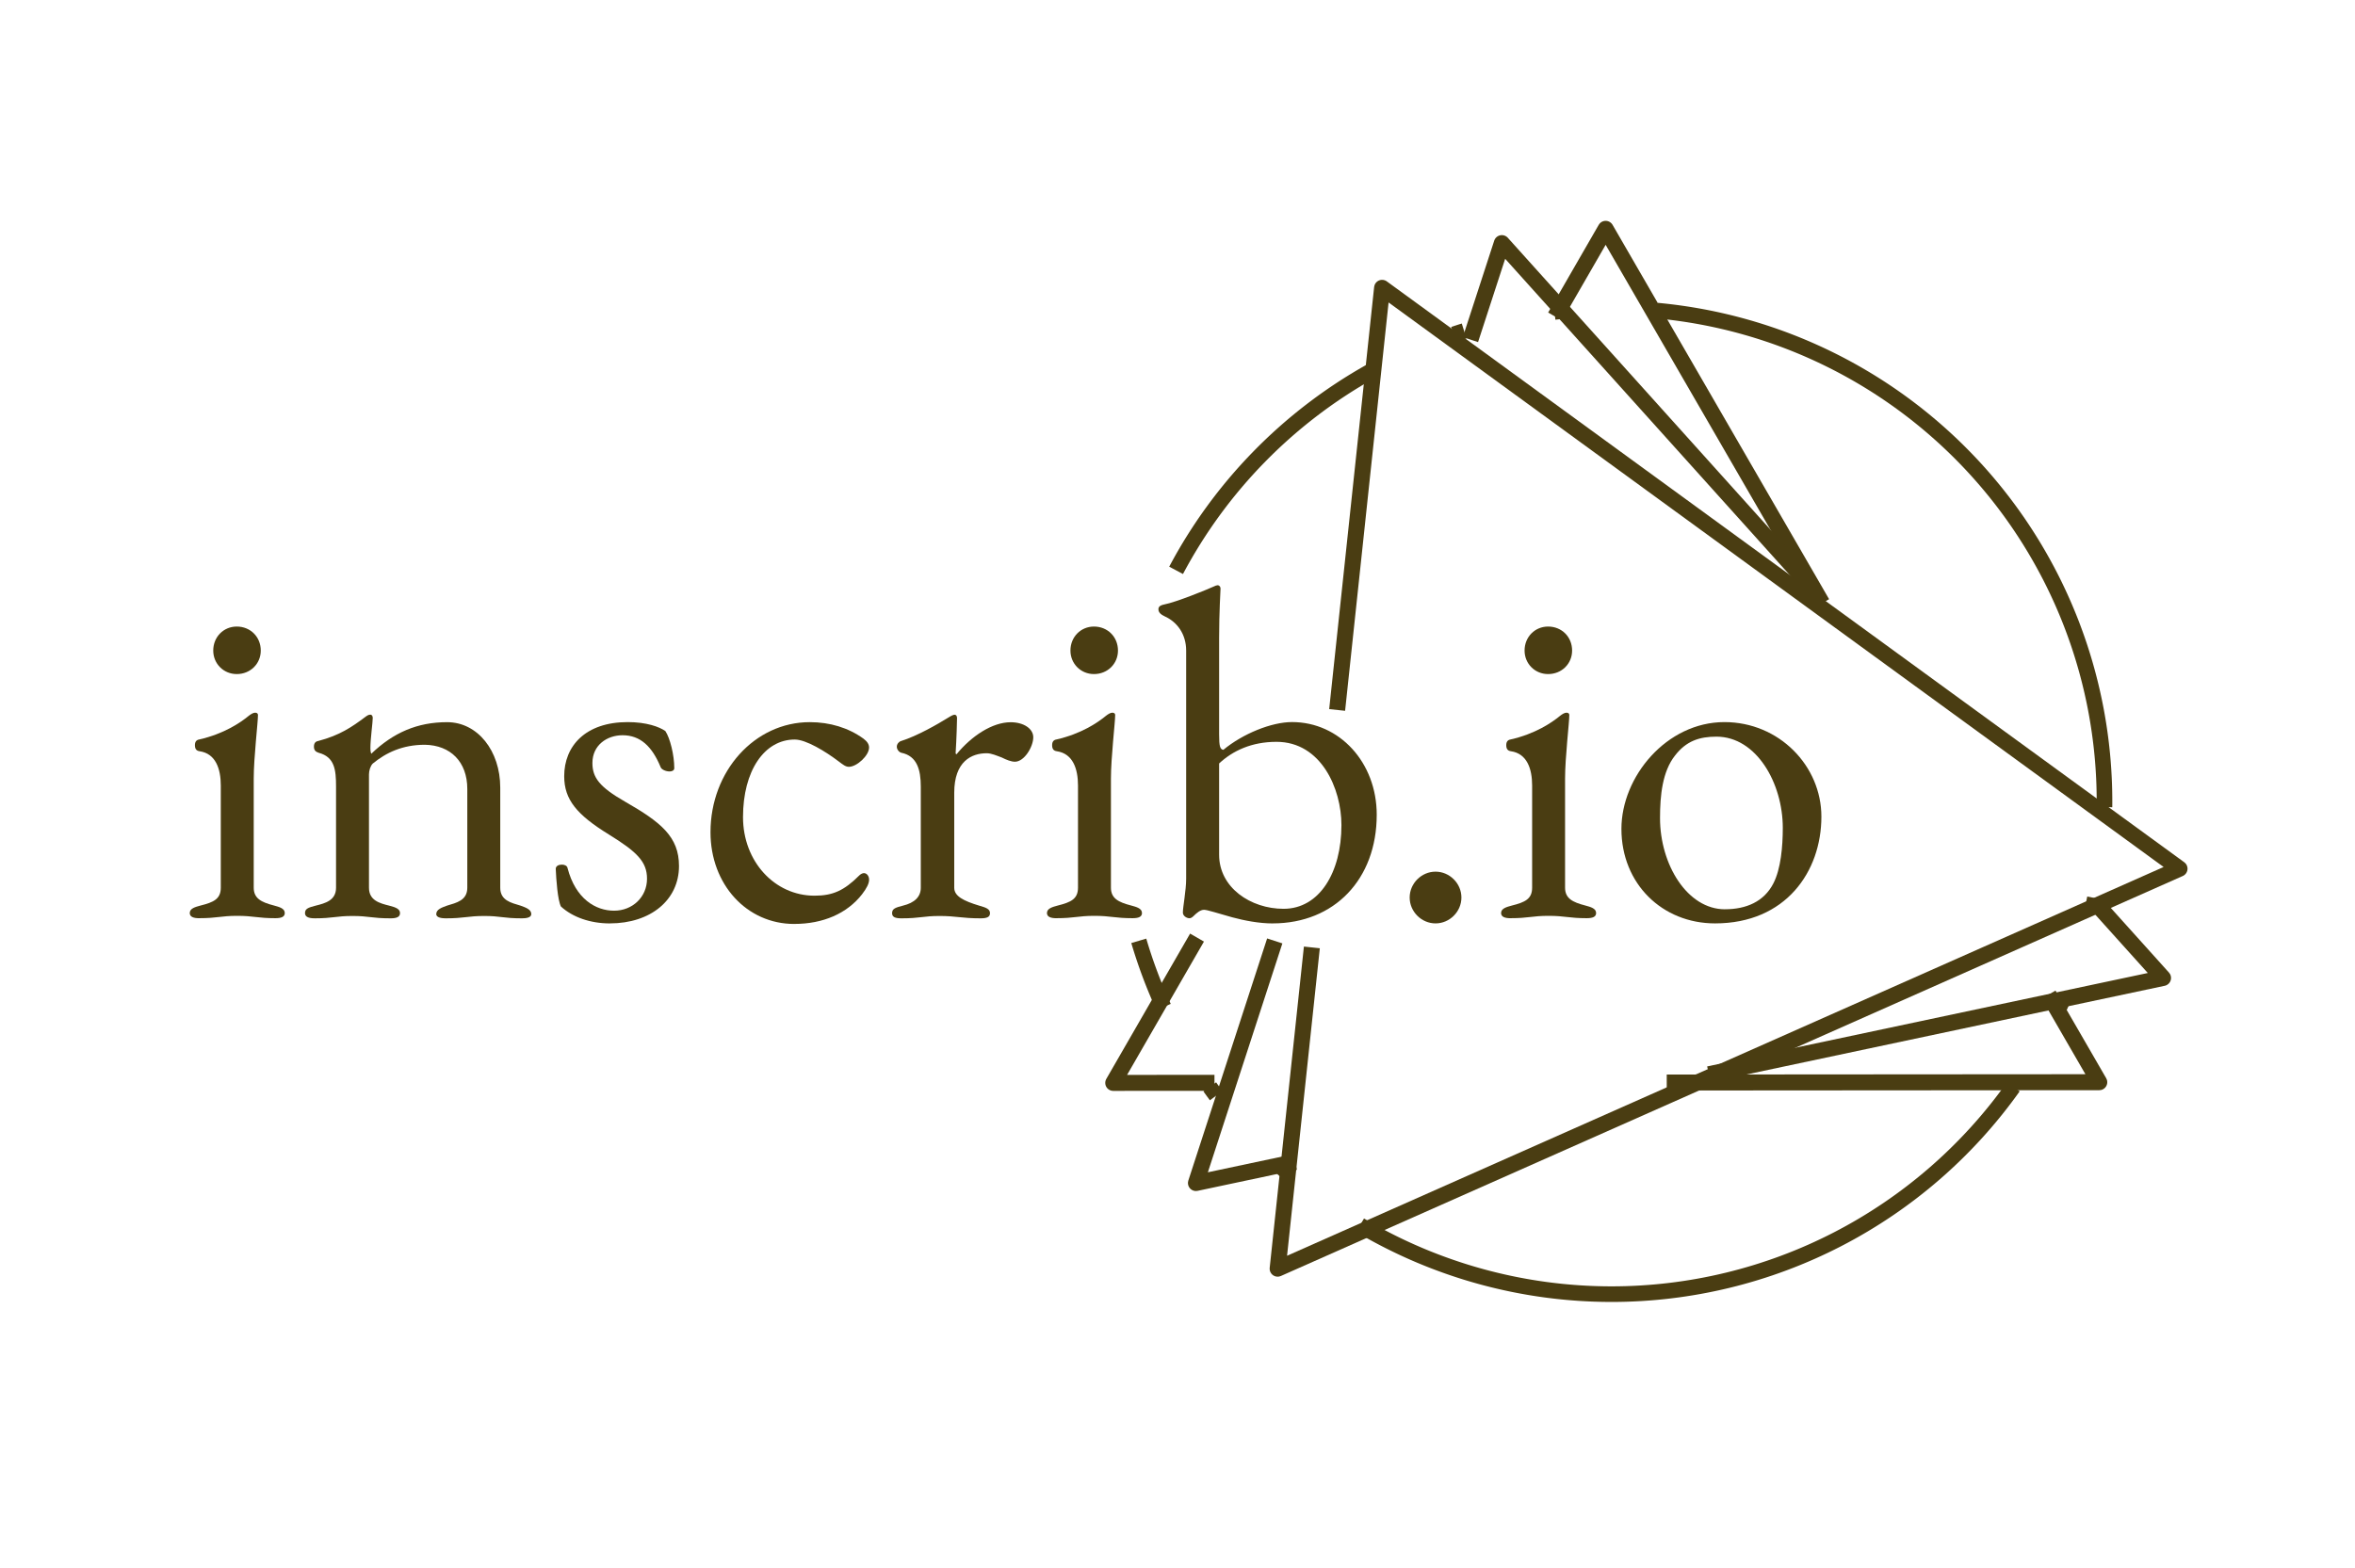 <?xml version="1.0" encoding="UTF-8"?>
<!-- Created with Inkscape (http://www.inkscape.org/) -->
<svg width="500mm" height="333mm" version="1.1" viewBox="0 0 500 333" xmlns="http://www.w3.org/2000/svg">
 <g transform="matrix(5.663 0 0 5.663 -277.88 -762.53)">
  <g fill="none" stroke="#4a3d12" stroke-linejoin="round">
   <path d="m126.46 172.02a18.481 18.481 0 0 1-0.178 0.4" stroke-width=".585"/>
   <path d="m127.61 168.33a18.481 18.481 0 0 1-0.091 0.429" stroke-width=".585"/>
   <path d="m111.2 146.3a18.481 18.481 0 0 1 16.77 18.402 18.481 18.481 0 0 1-1e-3 0.219" stroke-width=".585"/>
   <g stroke-width=".585">
    <path d="m107.35 146.35a18.481 18.481 0 0 1 0.398-0.042"/>
    <path d="m103.57 147.19a18.481 18.481 0 0 1 0.391-0.127"/>
    <path d="m93.163 156.04a18.481 18.481 0 0 1 7.275-7.451"/>
    <path d="m92.696 172.42a18.481 18.481 0 0 1-0.932-2.486"/>
    <path d="m94.665 175.74a18.481 18.481 0 0 1-0.24-0.33"/>
    <path d="m97.284 178.58a18.481 18.481 0 0 1-0.322-0.29"/>
    <path d="m124.55 175.41a18.481 18.481 0 0 1-15.063 7.774 18.481 18.481 0 0 1-9.428-2.586"/>
   </g>
  </g>
  <g display="none">
   <path transform="scale(.265)" d="m483.74 582.12-69.93 121.12-69.93-121.12z" display="inline" fill="#fff" stroke="#000" stroke-linejoin="round" stroke-width="1.758"/>
  </g>
  <g fill="none" stroke="#4a3d12" stroke-linejoin="round" stroke-width="2.268">
   <path transform="matrix(.132 -.229 .229 .132 -87.892 177.17)" d="m469.38 582.12h14.361l-30.676 53.132"/>
   <path transform="matrix(.132 -.229 .229 .132 -87.892 177.17)" d="m351.06 594.56-7.18-12.436 23.796 1e-5"/>
   <path transform="matrix(.132 -.229 .229 .132 -87.892 177.17)" d="m420.99 690.81-7.18 12.435-30.675-53.13"/>
   <path transform="matrix(.082 -.252 .252 .082 -80.986 217.94)" d="m469.39 582.12h14.359l-32.843 56.886"/>
   <path transform="matrix(.082 -.252 .252 .082 -80.986 217.94)" d="m351.06 594.56-7.179-12.435h36.027"/>
   <path transform="matrix(.082 -.252 .252 .082 -80.986 217.94)" d="m420.99 690.81-7.18 12.437-32.844-56.887"/>
   <path transform="matrix(.028 -.263 .263 .028 -65.756 256.37)" d="m423.55 582.12 60.19 1e-5 -69.93 121.12-69.93-121.12h45.81"/>
  </g>
  <g display="none" fill="none" stroke="#4a3d12">
   <g stroke-linejoin="round">
    <circle cx="109.49" cy="164.7" r="18.479" display="none" stroke-width=".585"/>
    <path d="m92.695 172.41a18.479 18.479 0 0 1-1.686-7.711 18.479 18.479 0 0 1 9.428-16.111" display="inline" stroke-width=".585"/>
    <g stroke-width="2.268">
     <path transform="matrix(.132 -.229 .229 .132 -87.892 177.17)" d="m483.74 582.12-69.93 121.12-69.93-121.12z" display="none"/>
     <path transform="matrix(.082 -.252 .252 .082 -80.986 217.94)" d="m483.74 582.12-69.93 121.12-69.93-121.12z" display="none"/>
     <path transform="matrix(.028 -.263 .263 .028 -65.756 256.37)" d="m483.74 582.12-69.93 121.12-69.93-121.12z" display="none"/>
    </g>
   </g>
   <g stroke-width=".6">
    <path d="m96.931 181.99 3.868-36.802" display="inline"/>
    <path d="m93.611 179 5.37-16.529" display="inline"/>
    <path d="m90.986 175.38 8.116-14.057" display="inline"/>
   </g>
  </g>
  <g>
   <g fill="#4a3d12" stroke-width=".265" aria-label="inscrib.io">
    <path d="m57.946 159.93c0.512 0 0.9-0.388 0.9-0.882 0-0.512-0.388-0.9-0.9-0.9-0.494 0-0.882 0.388-0.882 0.9 0 0.494 0.388 0.882 0.882 0.882zm-1.411 9.155c0.688 0 0.811-0.088 1.429-0.088 0.617 0 0.758 0.088 1.429 0.088 0.229 0 0.353-0.053 0.353-0.194 0-0.176-0.212-0.229-0.406-0.282-0.476-0.123-0.758-0.265-0.758-0.67v-4.092c0-0.794 0.159-2.099 0.159-2.381 0-0.053-0.035-0.088-0.106-0.088-0.071 0-0.159 0.053-0.247 0.123-0.3 0.247-0.917 0.67-1.852 0.882-0.106 0.018-0.159 0.088-0.159 0.212 0 0.141 0.053 0.212 0.176 0.229 0.6 0.088 0.794 0.653 0.794 1.288v3.828c0 0.423-0.265 0.547-0.758 0.67-0.194 0.053-0.406 0.106-0.406 0.282 0 0.141 0.141 0.194 0.353 0.194z"/>
    <path d="m60.856 169.09c0.706 0 0.811-0.088 1.429-0.088 0.617 0 0.723 0.088 1.429 0.088 0.229 0 0.353-0.053 0.353-0.194 0-0.141-0.123-0.212-0.406-0.282-0.353-0.088-0.758-0.194-0.758-0.67v-4.251c0-0.141 0.053-0.318 0.141-0.406 0.494-0.406 1.111-0.706 1.958-0.706 0.953 0.018 1.587 0.635 1.587 1.658v3.704c0 0.476-0.406 0.564-0.758 0.67-0.194 0.071-0.406 0.141-0.406 0.318 0 0.141 0.229 0.159 0.353 0.159 0.706 0 0.829-0.088 1.446-0.088 0.617 0 0.706 0.088 1.411 0.088 0.141 0 0.353-0.018 0.353-0.159 0-0.176-0.212-0.247-0.406-0.318-0.353-0.106-0.758-0.194-0.758-0.67v-3.757c0-1.376-0.847-2.452-1.993-2.452-1.111 0-2.011 0.388-2.84 1.182-0.018-0.018-0.035-0.106-0.035-0.212 0-0.335 0.088-0.97 0.088-1.129 0-0.071-0.035-0.123-0.088-0.123-0.071 0-0.123 0.035-0.194 0.088-0.494 0.37-0.953 0.688-1.764 0.9-0.106 0.018-0.159 0.088-0.159 0.212 0 0.141 0.071 0.194 0.176 0.229 0.6 0.159 0.653 0.635 0.653 1.27v3.792c0 0.476-0.406 0.582-0.758 0.67-0.265 0.071-0.406 0.106-0.406 0.282 0 0.141 0.141 0.194 0.353 0.194z"/>
    <path d="m71.933 169.28c1.535 0 2.593-0.882 2.593-2.152 0-1.094-0.67-1.64-2.029-2.417-0.953-0.547-1.217-0.9-1.217-1.446 0-0.67 0.547-1.041 1.129-1.041 0.67 0 1.111 0.423 1.429 1.199 0.035 0.088 0.194 0.159 0.335 0.159 0.088 0 0.176-0.035 0.176-0.123 0-0.494-0.159-1.129-0.335-1.393-0.229-0.159-0.706-0.335-1.411-0.335-1.587 0-2.381 0.9-2.381 2.029 0 0.882 0.476 1.446 1.676 2.187 1.058 0.653 1.429 1.023 1.429 1.658 0 0.688-0.547 1.199-1.235 1.199s-1.446-0.441-1.746-1.605c-0.018-0.088-0.123-0.123-0.212-0.123-0.123 0-0.229 0.053-0.229 0.159 0.018 0.406 0.071 1.164 0.194 1.411 0.441 0.406 1.111 0.635 1.834 0.635z"/>
    <path d="m78.848 169.3c1.076 0 1.976-0.388 2.54-1.111 0.176-0.229 0.265-0.406 0.265-0.547s-0.088-0.247-0.194-0.247c-0.053 0-0.123 0.035-0.176 0.088-0.564 0.564-0.988 0.758-1.676 0.758-1.499 0-2.681-1.288-2.681-2.946 0-1.729 0.794-2.91 1.94-2.91 0.423 0 1.147 0.441 1.658 0.829 0.141 0.106 0.247 0.194 0.37 0.194 0.3 0 0.758-0.423 0.758-0.723 0-0.123-0.071-0.229-0.212-0.335-0.564-0.406-1.252-0.617-2.011-0.617-2.064 0-3.722 1.834-3.722 4.128 0 1.958 1.358 3.44 3.14 3.44z"/>
    <path d="m82.869 169.09c0.706 0 0.811-0.088 1.429-0.088 0.617 0 0.829 0.088 1.535 0.088 0.247 0 0.353-0.053 0.353-0.194 0-0.159-0.159-0.212-0.406-0.282-0.582-0.176-0.935-0.353-0.935-0.67v-3.563c0-1.182 0.653-1.482 1.217-1.482 0.176 0 0.37 0.088 0.564 0.159 0.176 0.088 0.353 0.159 0.494 0.159 0.353 0 0.688-0.564 0.688-0.917 0-0.318-0.353-0.564-0.847-0.564-0.688 0-1.464 0.512-2.029 1.199-0.018 0-0.035-0.018-0.035-0.035 0.035-0.564 0.053-1.199 0.053-1.323 0-0.071-0.035-0.123-0.088-0.123-0.053 0-0.123 0.035-0.265 0.123-0.37 0.229-1.129 0.67-1.746 0.864-0.071 0.018-0.159 0.106-0.159 0.212 0 0.106 0.088 0.212 0.176 0.229 0.582 0.123 0.723 0.635 0.723 1.27v3.792c0 0.335-0.229 0.564-0.67 0.67-0.265 0.071-0.406 0.106-0.406 0.282 0 0.141 0.106 0.194 0.353 0.194z"/>
    <path d="m90.084 159.93c0.512 0 0.9-0.388 0.9-0.882 0-0.512-0.388-0.9-0.9-0.9-0.494 0-0.882 0.388-0.882 0.9 0 0.494 0.388 0.882 0.882 0.882zm-1.411 9.155c0.688 0 0.811-0.088 1.429-0.088 0.617 0 0.758 0.088 1.429 0.088 0.229 0 0.353-0.053 0.353-0.194 0-0.176-0.212-0.229-0.406-0.282-0.476-0.123-0.758-0.265-0.758-0.67v-4.092c0-0.794 0.159-2.099 0.159-2.381 0-0.053-0.035-0.088-0.106-0.088-0.071 0-0.159 0.053-0.247 0.123-0.3 0.247-0.917 0.67-1.852 0.882-0.106 0.018-0.159 0.088-0.159 0.212 0 0.141 0.053 0.212 0.176 0.229 0.6 0.088 0.794 0.653 0.794 1.288v3.828c0 0.423-0.265 0.547-0.758 0.67-0.194 0.053-0.406 0.106-0.406 0.282 0 0.141 0.141 0.194 0.353 0.194z"/>
    <path d="m96.787 169.28c2.311 0 3.898-1.658 3.898-4.075 0-1.958-1.393-3.475-3.175-3.475-0.776 0-1.852 0.441-2.575 1.041-0.123-0.018-0.159-0.123-0.159-0.582v-3.616c0-0.988 0.053-1.764 0.053-1.852 0-0.07-0.053-0.123-0.106-0.123-0.035 0-0.088 0.018-0.159 0.053-0.229 0.106-1.393 0.582-1.852 0.67-0.088 0.018-0.212 0.053-0.212 0.176 0 0.141 0.123 0.212 0.229 0.265 0.476 0.212 0.811 0.67 0.811 1.288v8.555c0 0.441-0.123 1.058-0.123 1.27 0 0.123 0.141 0.212 0.247 0.212 0.053 0 0.106-0.035 0.159-0.088 0.106-0.106 0.247-0.229 0.388-0.229 0.123 0 0.547 0.141 1.058 0.282 0.459 0.123 1.005 0.229 1.517 0.229zm0.406-0.547c-1.235 0-2.417-0.794-2.417-2.029v-3.422c0.512-0.476 1.217-0.811 2.152-0.811 1.676 0 2.434 1.764 2.434 3.122 0 1.782-0.829 3.14-2.17 3.14z"/>
    <path d="m102.89 169.28c0.529 0 0.97-0.441 0.97-0.97s-0.441-0.97-0.97-0.97c-0.529 0-0.97 0.441-0.97 0.97s0.441 0.97 0.97 0.97z"/>
    <path d="m107.11 159.93c0.512 0 0.9-0.388 0.9-0.882 0-0.512-0.388-0.9-0.9-0.9-0.494 0-0.882 0.388-0.882 0.9 0 0.494 0.388 0.882 0.882 0.882zm-1.411 9.155c0.688 0 0.811-0.088 1.429-0.088s0.758 0.088 1.429 0.088c0.229 0 0.353-0.053 0.353-0.194 0-0.176-0.212-0.229-0.406-0.282-0.476-0.123-0.758-0.265-0.758-0.67v-4.092c0-0.794 0.159-2.099 0.159-2.381 0-0.053-0.035-0.088-0.106-0.088-0.071 0-0.159 0.053-0.247 0.123-0.3 0.247-0.917 0.67-1.852 0.882-0.106 0.018-0.159 0.088-0.159 0.212 0 0.141 0.053 0.212 0.176 0.229 0.6 0.088 0.794 0.653 0.794 1.288v3.828c0 0.423-0.265 0.547-0.758 0.67-0.194 0.053-0.406 0.106-0.406 0.282 0 0.141 0.141 0.194 0.353 0.194z"/>
    <path d="m113.37 169.28c2.646 0 3.986-1.94 3.986-4.004 0-1.905-1.587-3.545-3.634-3.545-2.17 0-3.863 2.046-3.863 4.004 0 2.064 1.535 3.545 3.51 3.545zm0.37-0.529c-1.411 0-2.434-1.676-2.434-3.422 0-0.847 0.088-1.746 0.564-2.346 0.423-0.547 0.917-0.706 1.552-0.706 1.499 0 2.487 1.746 2.487 3.422 0 0.688-0.071 1.535-0.353 2.081-0.353 0.688-1.023 0.97-1.817 0.97z"/>
   </g>
  </g>
 </g>
</svg>
